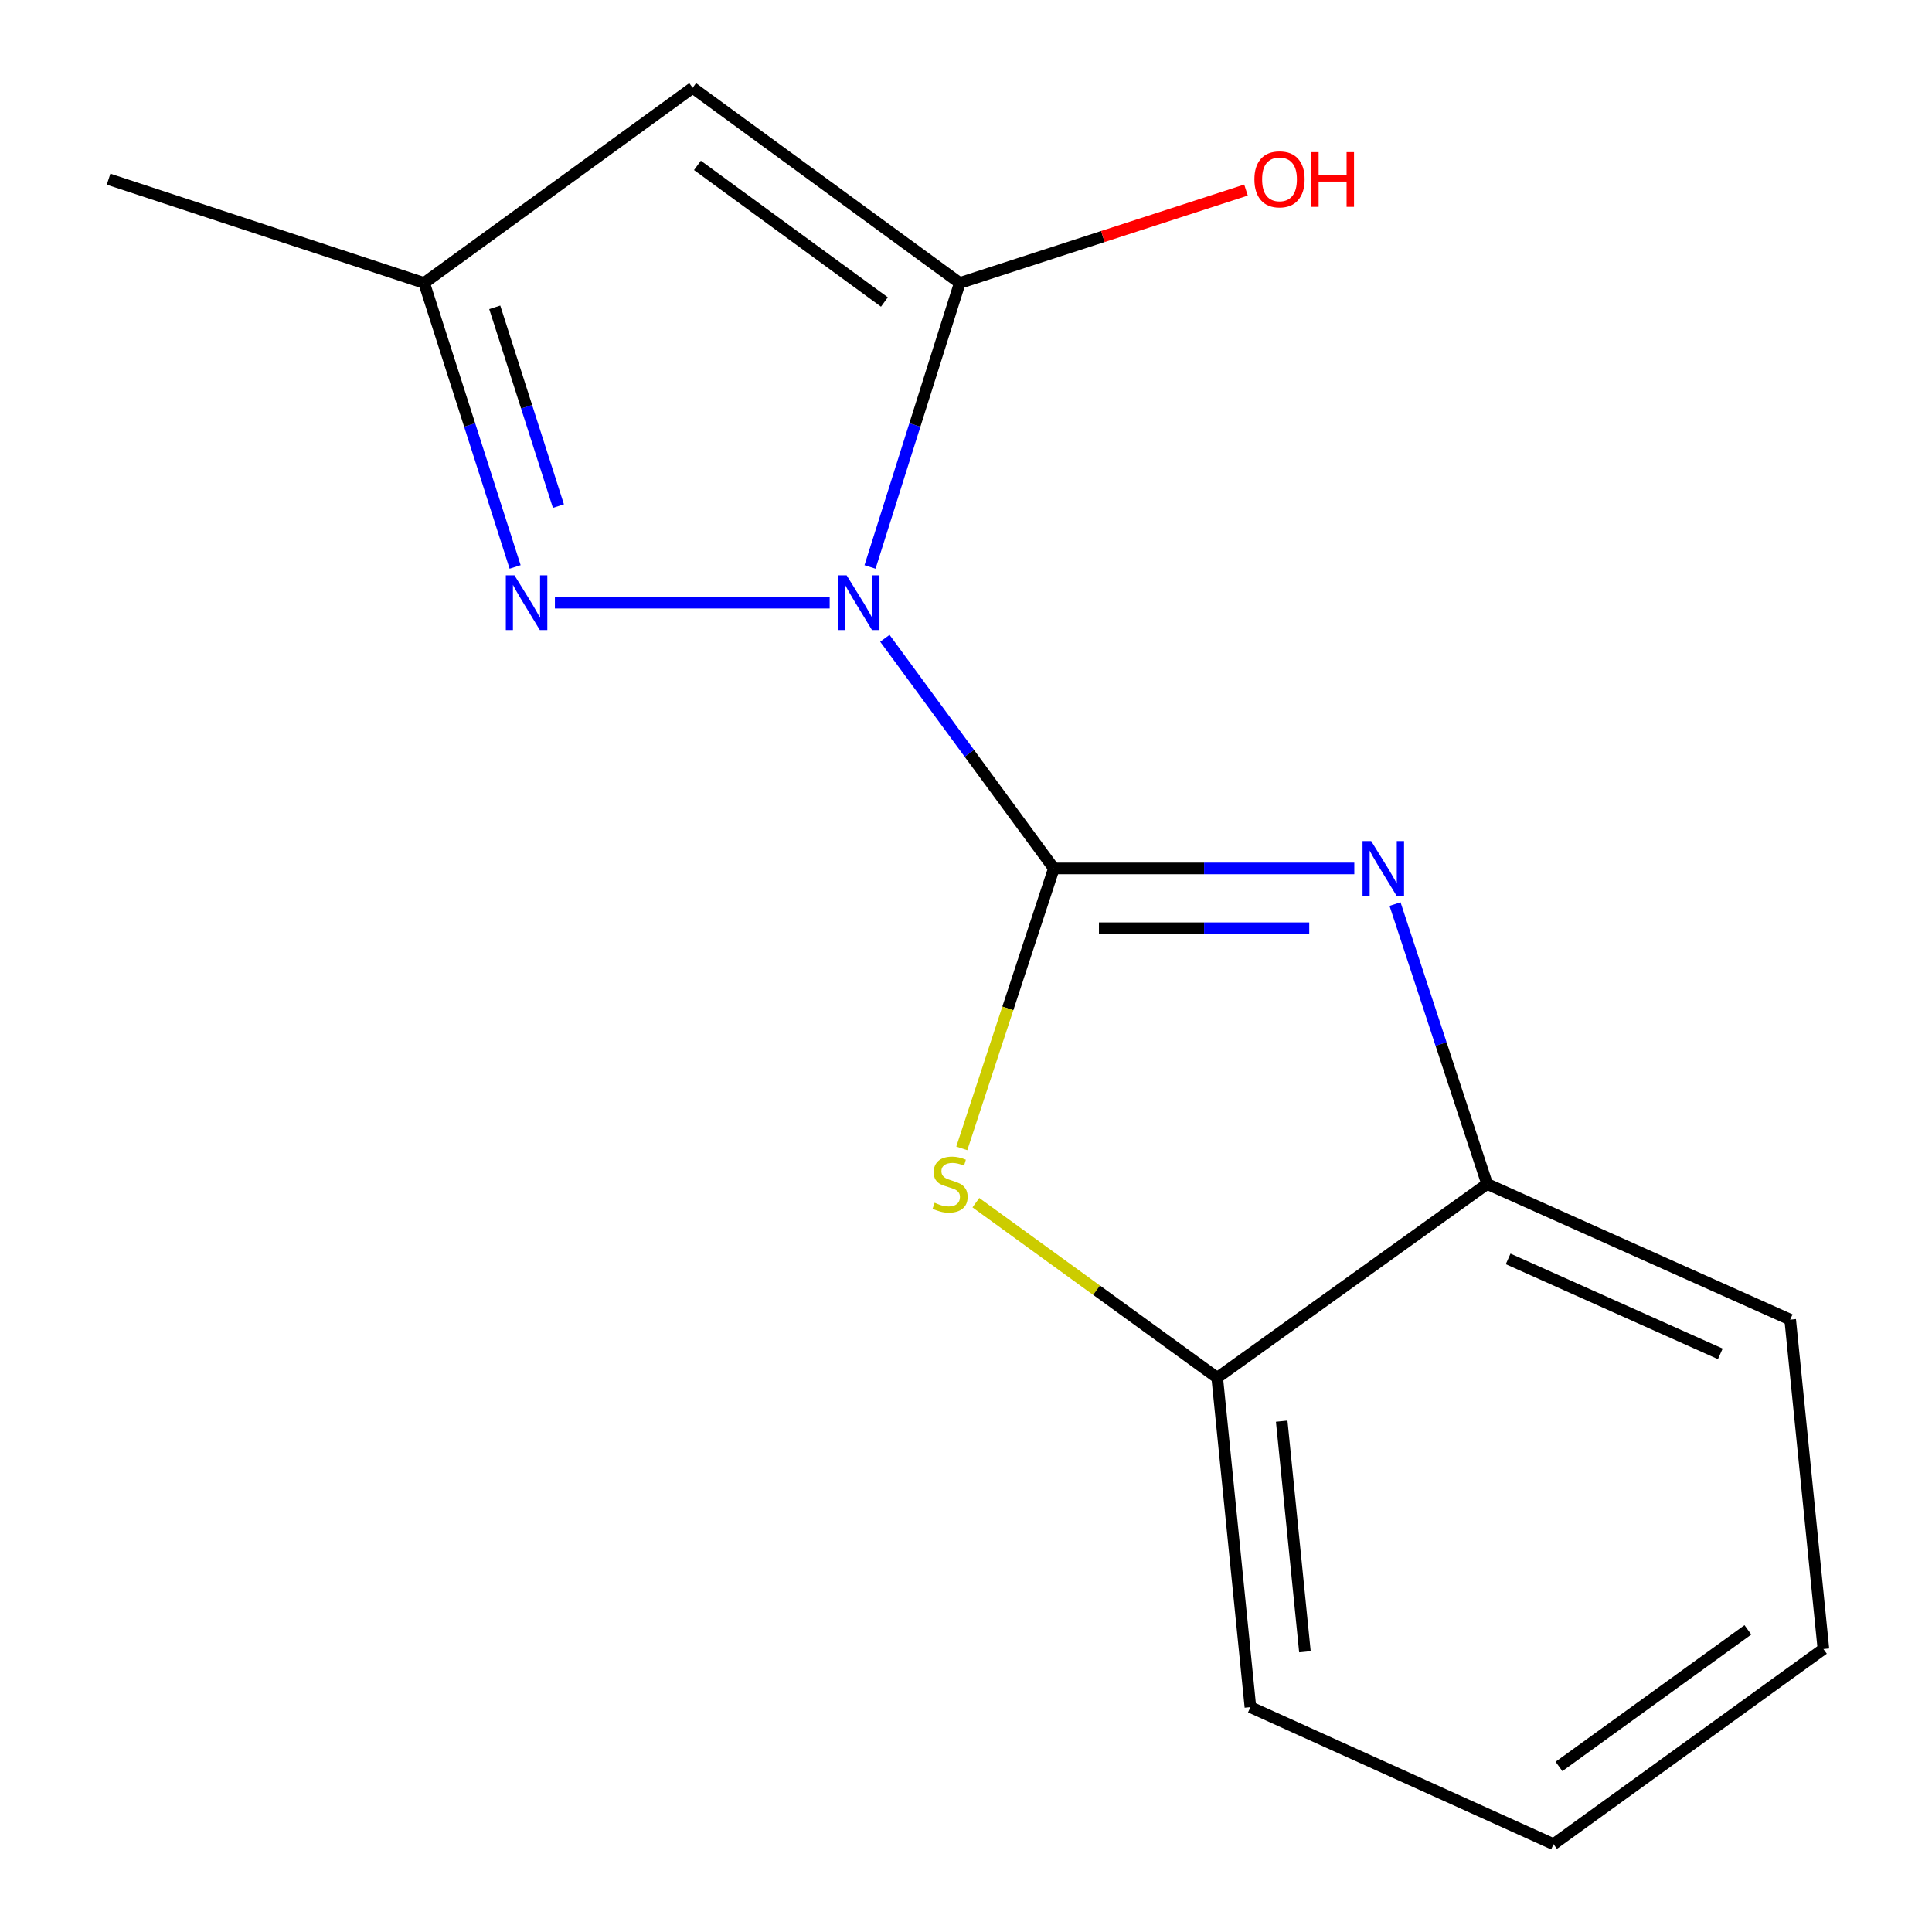 <?xml version='1.0' encoding='iso-8859-1'?>
<svg version='1.1' baseProfile='full'
              xmlns='http://www.w3.org/2000/svg'
                      xmlns:rdkit='http://www.rdkit.org/xml'
                      xmlns:xlink='http://www.w3.org/1999/xlink'
                  xml:space='preserve'
width='1000px' height='1000px' viewBox='0 0 1000 1000'>
<!-- END OF HEADER -->
<rect style='opacity:1.0;fill:#FFFFFF;stroke:none' width='1000' height='1000' x='0' y='0'> </rect>
<path class='bond-0' d='M 458.007,330.376 L 501.744,389.937' style='fill:none;fill-rule:evenodd;stroke:#0000FF;stroke-width:6px;stroke-linecap:butt;stroke-linejoin:miter;stroke-opacity:1' />
<path class='bond-0' d='M 501.744,389.937 L 545.482,449.497' style='fill:none;fill-rule:evenodd;stroke:#000000;stroke-width:6px;stroke-linecap:butt;stroke-linejoin:miter;stroke-opacity:1' />
<path class='bond-1' d='M 450.322,293.452 L 473.544,219.965' style='fill:none;fill-rule:evenodd;stroke:#0000FF;stroke-width:6px;stroke-linecap:butt;stroke-linejoin:miter;stroke-opacity:1' />
<path class='bond-1' d='M 473.544,219.965 L 496.767,146.478' style='fill:none;fill-rule:evenodd;stroke:#000000;stroke-width:6px;stroke-linecap:butt;stroke-linejoin:miter;stroke-opacity:1' />
<path class='bond-3' d='M 429.438,311.95 L 287.217,311.95' style='fill:none;fill-rule:evenodd;stroke:#0000FF;stroke-width:6px;stroke-linecap:butt;stroke-linejoin:miter;stroke-opacity:1' />
<path class='bond-2' d='M 545.482,449.497 L 623.236,449.497' style='fill:none;fill-rule:evenodd;stroke:#000000;stroke-width:6px;stroke-linecap:butt;stroke-linejoin:miter;stroke-opacity:1' />
<path class='bond-2' d='M 623.236,449.497 L 700.99,449.497' style='fill:none;fill-rule:evenodd;stroke:#0000FF;stroke-width:6px;stroke-linecap:butt;stroke-linejoin:miter;stroke-opacity:1' />
<path class='bond-2' d='M 568.808,480.449 L 623.236,480.449' style='fill:none;fill-rule:evenodd;stroke:#000000;stroke-width:6px;stroke-linecap:butt;stroke-linejoin:miter;stroke-opacity:1' />
<path class='bond-2' d='M 623.236,480.449 L 677.664,480.449' style='fill:none;fill-rule:evenodd;stroke:#0000FF;stroke-width:6px;stroke-linecap:butt;stroke-linejoin:miter;stroke-opacity:1' />
<path class='bond-4' d='M 545.482,449.497 L 521.652,521.949' style='fill:none;fill-rule:evenodd;stroke:#000000;stroke-width:6px;stroke-linecap:butt;stroke-linejoin:miter;stroke-opacity:1' />
<path class='bond-4' d='M 521.652,521.949 L 497.821,594.401' style='fill:none;fill-rule:evenodd;stroke:#CCCC00;stroke-width:6px;stroke-linecap:butt;stroke-linejoin:miter;stroke-opacity:1' />
<path class='bond-5' d='M 496.767,146.478 L 358.516,45.455' style='fill:none;fill-rule:evenodd;stroke:#000000;stroke-width:6px;stroke-linecap:butt;stroke-linejoin:miter;stroke-opacity:1' />
<path class='bond-5' d='M 457.768,156.315 L 360.992,85.599' style='fill:none;fill-rule:evenodd;stroke:#000000;stroke-width:6px;stroke-linecap:butt;stroke-linejoin:miter;stroke-opacity:1' />
<path class='bond-9' d='M 496.767,146.478 L 570.845,122.427' style='fill:none;fill-rule:evenodd;stroke:#000000;stroke-width:6px;stroke-linecap:butt;stroke-linejoin:miter;stroke-opacity:1' />
<path class='bond-9' d='M 570.845,122.427 L 644.924,98.375' style='fill:none;fill-rule:evenodd;stroke:#FF0000;stroke-width:6px;stroke-linecap:butt;stroke-linejoin:miter;stroke-opacity:1' />
<path class='bond-7' d='M 722.066,467.955 L 745.897,540.387' style='fill:none;fill-rule:evenodd;stroke:#0000FF;stroke-width:6px;stroke-linecap:butt;stroke-linejoin:miter;stroke-opacity:1' />
<path class='bond-7' d='M 745.897,540.387 L 769.728,612.82' style='fill:none;fill-rule:evenodd;stroke:#000000;stroke-width:6px;stroke-linecap:butt;stroke-linejoin:miter;stroke-opacity:1' />
<path class='bond-6' d='M 266.627,293.446 L 243.084,219.962' style='fill:none;fill-rule:evenodd;stroke:#0000FF;stroke-width:6px;stroke-linecap:butt;stroke-linejoin:miter;stroke-opacity:1' />
<path class='bond-6' d='M 243.084,219.962 L 219.542,146.478' style='fill:none;fill-rule:evenodd;stroke:#000000;stroke-width:6px;stroke-linecap:butt;stroke-linejoin:miter;stroke-opacity:1' />
<path class='bond-6' d='M 289.04,261.958 L 272.56,210.519' style='fill:none;fill-rule:evenodd;stroke:#0000FF;stroke-width:6px;stroke-linecap:butt;stroke-linejoin:miter;stroke-opacity:1' />
<path class='bond-6' d='M 272.56,210.519 L 256.081,159.08' style='fill:none;fill-rule:evenodd;stroke:#000000;stroke-width:6px;stroke-linecap:butt;stroke-linejoin:miter;stroke-opacity:1' />
<path class='bond-8' d='M 505.114,622.504 L 567.573,667.812' style='fill:none;fill-rule:evenodd;stroke:#CCCC00;stroke-width:6px;stroke-linecap:butt;stroke-linejoin:miter;stroke-opacity:1' />
<path class='bond-8' d='M 567.573,667.812 L 630.032,713.121' style='fill:none;fill-rule:evenodd;stroke:#000000;stroke-width:6px;stroke-linecap:butt;stroke-linejoin:miter;stroke-opacity:1' />
<path class='bond-15' d='M 358.516,45.455 L 219.542,146.478' style='fill:none;fill-rule:evenodd;stroke:#000000;stroke-width:6px;stroke-linecap:butt;stroke-linejoin:miter;stroke-opacity:1' />
<path class='bond-10' d='M 219.542,146.478 L 56.202,92.742' style='fill:none;fill-rule:evenodd;stroke:#000000;stroke-width:6px;stroke-linecap:butt;stroke-linejoin:miter;stroke-opacity:1' />
<path class='bond-11' d='M 769.728,612.82 L 926.603,683.046' style='fill:none;fill-rule:evenodd;stroke:#000000;stroke-width:6px;stroke-linecap:butt;stroke-linejoin:miter;stroke-opacity:1' />
<path class='bond-11' d='M 780.613,651.604 L 890.425,700.762' style='fill:none;fill-rule:evenodd;stroke:#000000;stroke-width:6px;stroke-linecap:butt;stroke-linejoin:miter;stroke-opacity:1' />
<path class='bond-16' d='M 769.728,612.82 L 630.032,713.121' style='fill:none;fill-rule:evenodd;stroke:#000000;stroke-width:6px;stroke-linecap:butt;stroke-linejoin:miter;stroke-opacity:1' />
<path class='bond-12' d='M 630.032,713.121 L 647.211,883.614' style='fill:none;fill-rule:evenodd;stroke:#000000;stroke-width:6px;stroke-linecap:butt;stroke-linejoin:miter;stroke-opacity:1' />
<path class='bond-12' d='M 663.405,735.592 L 675.43,854.937' style='fill:none;fill-rule:evenodd;stroke:#000000;stroke-width:6px;stroke-linecap:butt;stroke-linejoin:miter;stroke-opacity:1' />
<path class='bond-14' d='M 926.603,683.046 L 943.798,853.539' style='fill:none;fill-rule:evenodd;stroke:#000000;stroke-width:6px;stroke-linecap:butt;stroke-linejoin:miter;stroke-opacity:1' />
<path class='bond-13' d='M 647.211,883.614 L 804.102,954.545' style='fill:none;fill-rule:evenodd;stroke:#000000;stroke-width:6px;stroke-linecap:butt;stroke-linejoin:miter;stroke-opacity:1' />
<path class='bond-17' d='M 804.102,954.545 L 943.798,853.539' style='fill:none;fill-rule:evenodd;stroke:#000000;stroke-width:6px;stroke-linecap:butt;stroke-linejoin:miter;stroke-opacity:1' />
<path class='bond-17' d='M 806.921,914.312 L 904.708,843.608' style='fill:none;fill-rule:evenodd;stroke:#000000;stroke-width:6px;stroke-linecap:butt;stroke-linejoin:miter;stroke-opacity:1' />
<path  class='atom-0' d='M 438.216 297.79
L 447.496 312.79
Q 448.416 314.27, 449.896 316.95
Q 451.376 319.63, 451.456 319.79
L 451.456 297.79
L 455.216 297.79
L 455.216 326.11
L 451.336 326.11
L 441.376 309.71
Q 440.216 307.79, 438.976 305.59
Q 437.776 303.39, 437.416 302.71
L 437.416 326.11
L 433.736 326.11
L 433.736 297.79
L 438.216 297.79
' fill='#0000FF'/>
<path  class='atom-3' d='M 709.732 435.337
L 719.012 450.337
Q 719.932 451.817, 721.412 454.497
Q 722.892 457.177, 722.972 457.337
L 722.972 435.337
L 726.732 435.337
L 726.732 463.657
L 722.852 463.657
L 712.892 447.257
Q 711.732 445.337, 710.492 443.137
Q 709.292 440.937, 708.932 440.257
L 708.932 463.657
L 705.252 463.657
L 705.252 435.337
L 709.732 435.337
' fill='#0000FF'/>
<path  class='atom-4' d='M 266.295 297.79
L 275.575 312.79
Q 276.495 314.27, 277.975 316.95
Q 279.455 319.63, 279.535 319.79
L 279.535 297.79
L 283.295 297.79
L 283.295 326.11
L 279.415 326.11
L 269.455 309.71
Q 268.295 307.79, 267.055 305.59
Q 265.855 303.39, 265.495 302.71
L 265.495 326.11
L 261.815 326.11
L 261.815 297.79
L 266.295 297.79
' fill='#0000FF'/>
<path  class='atom-5' d='M 483.763 622.54
Q 484.083 622.66, 485.403 623.22
Q 486.723 623.78, 488.163 624.14
Q 489.643 624.46, 491.083 624.46
Q 493.763 624.46, 495.323 623.18
Q 496.883 621.86, 496.883 619.58
Q 496.883 618.02, 496.083 617.06
Q 495.323 616.1, 494.123 615.58
Q 492.923 615.06, 490.923 614.46
Q 488.403 613.7, 486.883 612.98
Q 485.403 612.26, 484.323 610.74
Q 483.283 609.22, 483.283 606.66
Q 483.283 603.1, 485.683 600.9
Q 488.123 598.7, 492.923 598.7
Q 496.203 598.7, 499.923 600.26
L 499.003 603.34
Q 495.603 601.94, 493.043 601.94
Q 490.283 601.94, 488.763 603.1
Q 487.243 604.22, 487.283 606.18
Q 487.283 607.7, 488.043 608.62
Q 488.843 609.54, 489.963 610.06
Q 491.123 610.58, 493.043 611.18
Q 495.603 611.98, 497.123 612.78
Q 498.643 613.58, 499.723 615.22
Q 500.843 616.82, 500.843 619.58
Q 500.843 623.5, 498.203 625.62
Q 495.603 627.7, 491.243 627.7
Q 488.723 627.7, 486.803 627.14
Q 484.923 626.62, 482.683 625.7
L 483.763 622.54
' fill='#CCCC00'/>
<path  class='atom-10' d='M 649.274 92.822
Q 649.274 86.022, 652.634 82.222
Q 655.994 78.422, 662.274 78.422
Q 668.554 78.422, 671.914 82.222
Q 675.274 86.022, 675.274 92.822
Q 675.274 99.702, 671.874 103.622
Q 668.474 107.502, 662.274 107.502
Q 656.034 107.502, 652.634 103.622
Q 649.274 99.742, 649.274 92.822
M 662.274 104.302
Q 666.594 104.302, 668.914 101.422
Q 671.274 98.502, 671.274 92.822
Q 671.274 87.262, 668.914 84.462
Q 666.594 81.622, 662.274 81.622
Q 657.954 81.622, 655.594 84.422
Q 653.274 87.222, 653.274 92.822
Q 653.274 98.542, 655.594 101.422
Q 657.954 104.302, 662.274 104.302
' fill='#FF0000'/>
<path  class='atom-10' d='M 678.674 78.742
L 682.514 78.742
L 682.514 90.782
L 696.994 90.782
L 696.994 78.742
L 700.834 78.742
L 700.834 107.062
L 696.994 107.062
L 696.994 93.982
L 682.514 93.982
L 682.514 107.062
L 678.674 107.062
L 678.674 78.742
' fill='#FF0000'/>
</svg>
